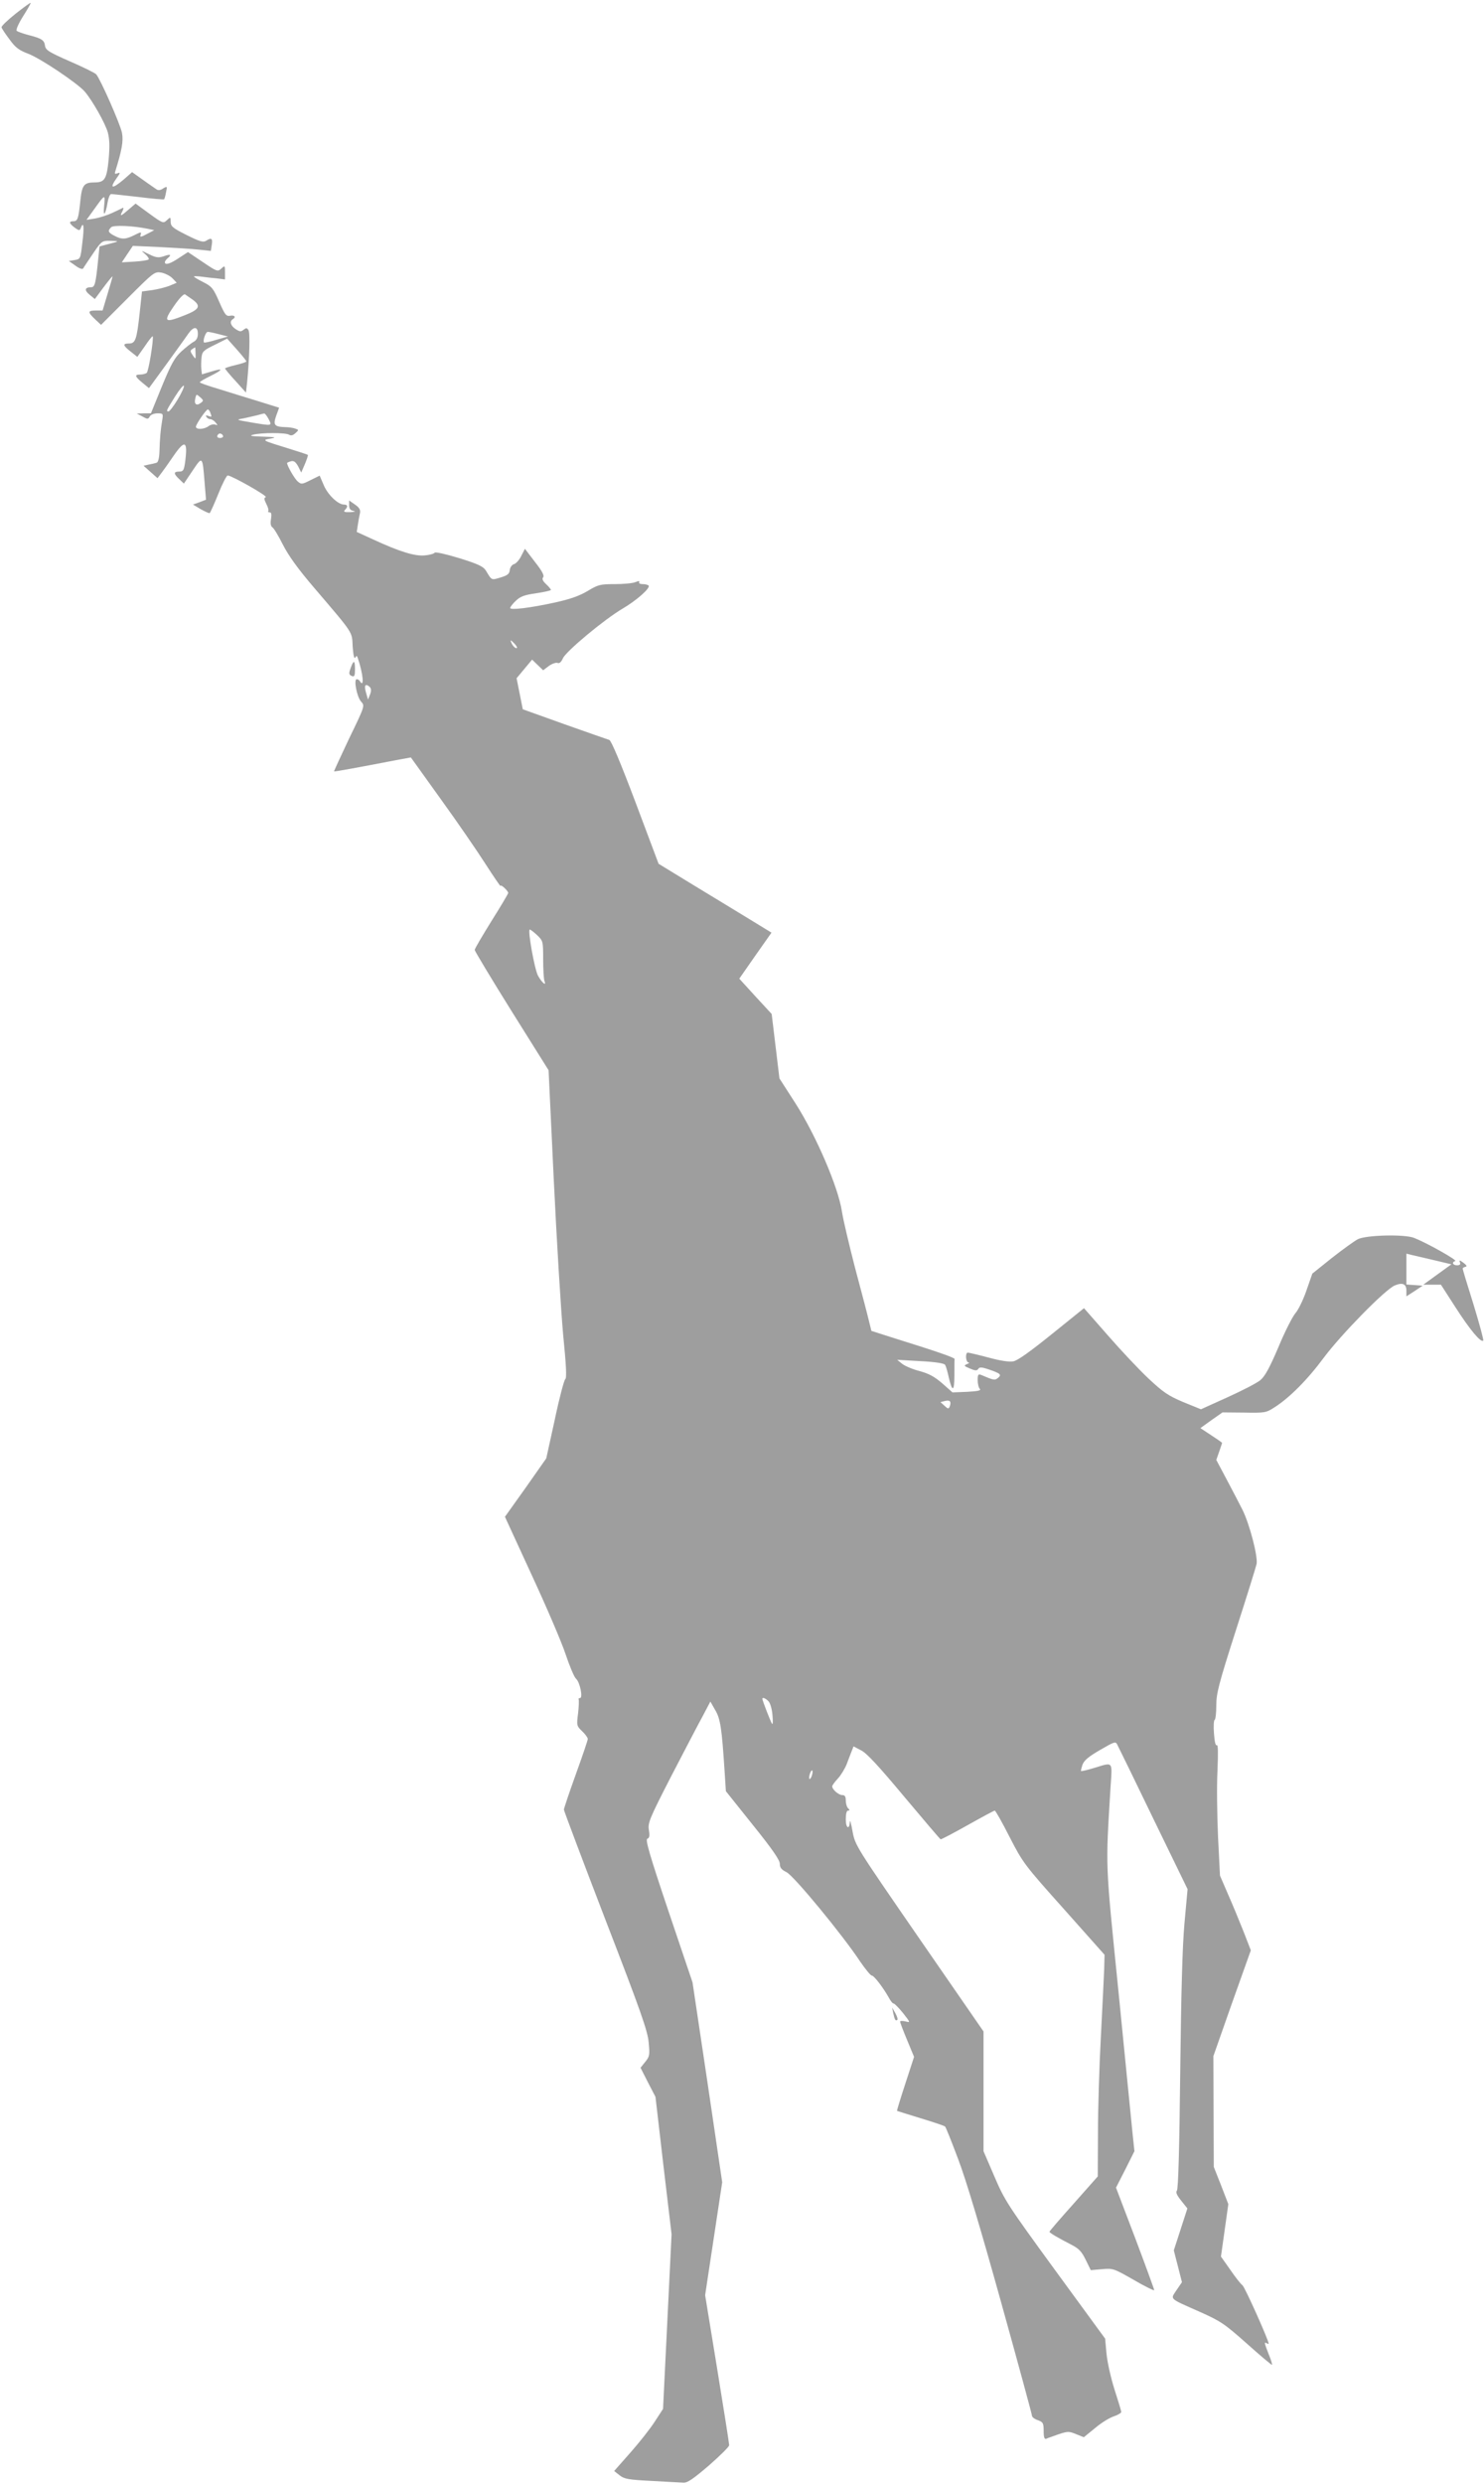 <?xml version="1.0" standalone="no"?>
<!DOCTYPE svg PUBLIC "-//W3C//DTD SVG 20010904//EN"
 "http://www.w3.org/TR/2001/REC-SVG-20010904/DTD/svg10.dtd">
<svg version="1.0" xmlns="http://www.w3.org/2000/svg"
 width="765pt" height="1280pt" viewBox="0 0 765 1280"
 preserveAspectRatio="xMidYMid meet">
<g transform="translate(0,1280) scale(0.1,-0.1)"
fill="#9e9e9e" stroke="none">
<path d="M80 12729 c-41 -33 -74 -64 -72 -70 1 -6 20 -34 41 -62 31 -43 49
-56 99 -75 62 -24 250 -150 288 -193 40 -46 107 -165 120 -212 9 -35 10 -73 4
-140 -10 -100 -20 -117 -73 -117 -53 0 -64 -14 -72 -87 -10 -98 -14 -113 -36
-113 -26 0 -23 -11 6 -33 22 -16 26 -16 31 -3 15 39 19 9 9 -71 -10 -87 -10
-88 -40 -93 l-30 -5 34 -24 c20 -15 36 -20 40 -14 3 6 26 40 51 77 44 65 46
66 90 65 48 -1 47 -2 -16 -18 l-41 -11 -7 -68 c-12 -121 -17 -142 -35 -142
-34 0 -38 -15 -10 -38 l28 -23 46 62 c25 33 45 58 45 54 0 -4 -12 -45 -26 -91
l-25 -84 -35 0 c-42 0 -43 -8 -4 -45 l31 -29 138 138 c136 136 138 137 174
131 19 -4 45 -17 57 -30 l21 -22 -38 -16 c-21 -8 -61 -18 -89 -22 l-52 -7 -12
-111 c-15 -138 -22 -157 -55 -157 -34 0 -32 -10 9 -42 l34 -27 38 54 c20 30
39 54 41 52 7 -8 -21 -183 -31 -189 -6 -4 -21 -8 -33 -8 -31 0 -28 -10 12 -43
l33 -27 89 122 c49 68 100 138 112 156 28 41 51 42 51 2 0 -20 -7 -33 -21 -41
-12 -6 -41 -29 -64 -50 -35 -32 -52 -63 -100 -179 l-57 -140 -37 0 -36 -1 29
-15 c26 -15 30 -15 38 0 5 9 22 16 40 16 29 0 30 -1 24 -37 -8 -46 -12 -91
-14 -161 -1 -32 -7 -54 -14 -56 -7 -3 -25 -7 -41 -10 l-27 -6 36 -32 36 -32
19 25 c10 13 38 52 61 86 62 91 77 83 62 -31 -6 -40 -10 -46 -30 -46 -30 0
-30 -11 0 -39 l24 -23 45 67 c51 76 51 77 62 -65 l7 -85 -34 -13 -33 -12 40
-24 c22 -12 43 -22 46 -20 3 2 23 46 44 98 21 53 43 96 49 96 21 -1 209 -107
196 -112 -10 -3 -9 -11 3 -35 9 -17 13 -33 10 -37 -4 -3 0 -6 7 -6 9 0 11 -10
7 -35 -4 -23 -1 -37 7 -42 8 -5 32 -45 54 -89 29 -57 77 -124 159 -220 210
-246 197 -227 201 -306 3 -43 8 -65 13 -57 6 11 9 11 13 -1 28 -81 35 -159 11
-120 -3 6 -11 10 -16 10 -17 0 1 -93 23 -116 19 -21 19 -22 -62 -189 -44 -93
-79 -169 -78 -170 3 -2 118 19 320 58 l76 14 155 -216 c86 -119 189 -269 231
-335 42 -65 76 -115 76 -111 0 5 9 0 20 -10 11 -10 20 -22 20 -26 0 -4 -39
-70 -87 -146 -47 -76 -86 -142 -86 -148 0 -5 85 -147 190 -315 l191 -305 27
-570 c15 -313 37 -670 48 -792 16 -160 19 -224 11 -230 -6 -4 -31 -98 -54
-208 l-44 -200 -106 -151 -107 -150 138 -300 c76 -164 155 -348 175 -409 20
-60 44 -117 53 -125 21 -18 37 -100 21 -100 -6 0 -9 -3 -7 -7 2 -5 1 -37 -3
-72 -8 -63 -7 -65 21 -92 16 -15 29 -33 29 -40 0 -7 -28 -89 -62 -183 -34 -94
-61 -175 -61 -181 0 -6 97 -263 215 -570 182 -471 217 -571 222 -630 6 -64 5
-72 -18 -100 l-24 -30 38 -75 39 -75 41 -354 42 -354 -22 -450 -22 -450 -43
-66 c-23 -36 -80 -108 -126 -160 l-83 -94 28 -22 c24 -19 44 -23 164 -29 76
-4 149 -8 164 -9 21 -2 50 18 132 88 57 50 105 97 105 105 0 8 -28 186 -62
394 l-62 379 44 291 44 291 -76 515 -77 515 -124 367 c-98 292 -120 368 -109
373 11 4 13 15 8 45 -6 36 2 57 115 277 68 131 141 271 163 311 l39 74 25 -44
c27 -45 34 -96 48 -310 l7 -108 139 -174 c100 -124 139 -181 139 -200 0 -20 8
-30 34 -43 37 -17 290 -324 381 -462 27 -39 53 -71 59 -71 12 0 60 -64 88
-114 9 -17 20 -31 25 -30 4 0 26 -22 48 -49 39 -50 39 -50 12 -43 -15 3 -27 3
-27 -1 0 -5 16 -47 36 -95 l36 -87 -45 -138 c-25 -76 -44 -139 -43 -140 1 -1
56 -18 121 -38 66 -20 123 -39 127 -43 4 -4 34 -79 67 -167 40 -104 117 -362
221 -736 88 -316 160 -581 160 -588 0 -6 14 -17 30 -22 27 -10 30 -15 30 -56
0 -32 4 -43 13 -40 6 3 35 13 63 23 48 16 55 16 91 1 l40 -16 59 48 c32 27 76
54 97 60 20 7 37 17 37 22 0 6 -16 58 -35 117 -19 60 -37 141 -41 184 l-7 77
-258 353 c-245 336 -260 359 -313 483 l-56 130 0 309 0 308 -331 479 c-329
477 -330 479 -344 551 -7 40 -13 63 -14 51 -2 -44 -21 -34 -21 11 0 29 4 46
12 46 9 0 9 3 0 12 -7 7 -12 25 -12 40 0 21 -5 28 -18 28 -19 0 -52 29 -52 45
0 5 13 23 29 40 15 16 36 50 46 75 9 25 21 55 26 68 l9 23 40 -21 c29 -15 90
-81 221 -238 100 -119 184 -218 188 -220 3 -1 66 32 139 73 73 41 136 75 140
75 4 0 39 -62 77 -137 68 -132 75 -142 280 -371 l209 -235 -2 -76 c-2 -42 -9
-197 -17 -346 -8 -148 -15 -371 -15 -495 l-1 -225 -124 -140 c-69 -77 -125
-142 -125 -145 0 -6 45 -32 113 -67 39 -20 53 -35 74 -78 l26 -53 58 5 c56 5
60 4 163 -55 58 -34 106 -57 106 -53 0 4 -44 125 -98 268 l-99 260 48 94 47
94 -10 95 c-5 52 -38 379 -72 725 -69 686 -67 626 -41 1058 9 134 15 127 -84
97 -36 -11 -66 -18 -68 -16 -2 1 2 16 7 32 8 22 31 42 90 76 76 44 81 46 90
27 6 -11 90 -183 186 -382 l176 -362 -16 -175 c-11 -121 -17 -359 -22 -770 -4
-387 -10 -599 -17 -608 -7 -9 -1 -23 22 -52 l32 -40 -35 -108 -35 -108 21 -82
21 -82 -28 -41 c-32 -49 -42 -40 118 -111 110 -49 129 -62 245 -165 69 -62
128 -111 129 -109 2 2 -5 27 -17 55 -23 59 -24 65 -10 56 6 -3 10 -4 10 -2 0
18 -123 292 -135 301 -9 6 -37 42 -63 80 l-48 68 19 135 19 135 -37 96 -38 96
-1 286 -1 285 96 273 97 272 -38 98 c-21 53 -57 140 -80 192 l-41 95 -10 200
c-5 110 -7 263 -3 339 4 93 3 137 -3 133 -7 -4 -12 18 -15 61 -3 37 -1 69 4
70 4 2 8 35 8 74 0 62 12 109 101 387 56 174 104 328 107 343 6 41 -36 203
-73 278 -18 36 -56 108 -84 161 l-51 96 15 43 c8 23 15 44 15 45 0 1 -25 19
-56 39 l-56 37 57 41 57 40 111 -1 c107 -2 114 -1 157 27 77 49 170 142 255
257 90 120 316 351 365 371 40 17 60 8 60 -27 l0 -29 42 27 42 28 -42 3 -42 3
0 80 0 79 28 -7 c15 -3 67 -16 116 -27 l88 -21 -72 -52 -73 -53 46 0 45 0 76
-118 c74 -115 130 -182 142 -170 3 4 -20 87 -50 186 -31 98 -56 181 -56 185 0
3 6 7 14 9 10 2 7 8 -10 21 -19 14 -23 15 -18 2 4 -10 0 -15 -15 -15 -22 0
-29 16 -9 22 12 4 -144 92 -212 119 -49 20 -249 15 -291 -7 -17 -9 -77 -52
-133 -96 l-101 -81 -31 -89 c-17 -49 -43 -101 -57 -116 -13 -15 -53 -92 -86
-172 -46 -108 -70 -152 -94 -172 -18 -15 -94 -54 -169 -88 l-137 -62 -91 37
c-78 33 -103 50 -180 122 -49 46 -143 146 -210 223 l-122 139 -165 -133 c-114
-92 -176 -136 -199 -141 -23 -4 -67 3 -130 20 -53 14 -100 25 -105 25 -14 0
-11 -50 4 -51 6 0 3 -4 -8 -8 -18 -8 -16 -10 15 -23 28 -12 36 -12 43 -2 6 10
17 10 55 -3 59 -20 67 -27 47 -43 -17 -14 -21 -13 -87 15 -15 6 -18 2 -18 -27
0 -19 5 -39 11 -45 8 -8 -9 -12 -65 -15 l-76 -3 -53 47 c-41 35 -69 50 -117
63 -35 9 -75 26 -89 37 l-26 21 120 -7 c77 -4 122 -11 127 -19 4 -6 13 -36 19
-65 18 -78 29 -73 29 12 0 42 0 79 1 83 0 7 -88 38 -313 108 l-116 37 -15 61
c-8 34 -40 154 -70 267 -29 113 -60 242 -67 288 -19 125 -133 390 -239 556
l-83 129 -20 166 -20 166 -84 91 -83 91 83 119 83 118 -116 71 c-64 39 -195
119 -291 177 l-175 107 -119 317 c-77 204 -125 318 -135 321 -9 3 -113 39
-231 81 l-215 77 -16 80 -16 80 40 48 40 48 28 -27 29 -28 29 22 c17 12 37 19
45 16 10 -4 19 4 28 24 16 36 214 201 308 256 70 41 142 104 134 118 -3 4 -16
8 -30 8 -14 0 -22 4 -19 10 4 7 -3 7 -20 0 -15 -6 -63 -10 -107 -10 -74 0 -85
-3 -138 -35 -42 -25 -89 -42 -166 -59 -131 -29 -234 -41 -234 -29 0 5 13 22
29 37 24 23 44 30 105 39 42 6 76 14 76 17 0 4 -11 17 -25 30 -17 16 -22 27
-15 35 7 9 -5 32 -42 79 l-52 68 -19 -37 c-10 -21 -27 -39 -37 -42 -11 -3 -20
-16 -22 -30 -2 -21 -12 -28 -48 -39 -48 -14 -44 -16 -76 37 -13 20 -40 33
-137 63 -69 21 -123 33 -126 28 -3 -5 -26 -12 -51 -14 -51 -5 -130 19 -268 83
l-83 38 6 38 c3 21 8 48 11 60 3 16 -4 28 -26 43 l-30 21 0 -25 c0 -18 6 -26
23 -29 13 -2 6 -5 -17 -6 -31 -1 -37 2 -28 11 17 17 15 28 -5 28 -30 0 -83 50
-104 100 l-21 49 -47 -23 c-43 -22 -48 -23 -66 -7 -16 13 -55 81 -55 95 0 2 9
6 20 9 15 4 24 -3 37 -26 l16 -32 19 44 c10 24 17 45 15 47 -2 2 -48 17 -103
34 -133 41 -136 42 -89 50 33 6 26 8 -40 10 -60 2 -73 4 -50 10 43 11 167 11
185 0 10 -6 20 -4 33 8 18 16 18 17 0 23 -10 4 -34 8 -53 8 -56 2 -63 11 -46
59 l15 41 -112 35 c-62 19 -154 47 -204 63 -51 15 -93 30 -93 33 0 3 25 18 56
33 66 33 67 42 2 22 l-47 -14 -3 27 c-2 15 -1 42 1 60 3 30 10 37 68 65 l64
32 49 -55 c27 -30 49 -58 50 -62 0 -4 -25 -12 -55 -19 -30 -7 -55 -15 -55 -18
1 -3 25 -33 55 -65 l53 -59 6 54 c12 121 16 255 7 268 -8 12 -12 12 -25 2 -13
-11 -20 -11 -41 3 -26 17 -33 40 -15 51 18 11 10 22 -13 18 -21 -4 -27 4 -57
72 -30 69 -38 79 -82 101 -26 13 -48 26 -48 29 0 2 15 2 33 0 17 -2 53 -7 80
-9 l47 -6 0 37 c0 35 -1 36 -19 19 -19 -17 -22 -16 -96 34 l-76 51 -46 -30
c-46 -31 -73 -39 -73 -22 0 5 7 14 15 21 22 18 13 22 -22 9 -26 -8 -39 -7 -75
11 -43 21 -43 21 -19 0 13 -11 21 -24 17 -27 -4 -4 -36 -9 -72 -11 l-66 -4 28
42 29 43 135 -6 c74 -4 165 -9 201 -13 l66 -7 5 32 c5 33 -2 38 -30 20 -15 -9
-34 -3 -100 30 -72 36 -82 45 -82 68 0 25 -1 26 -20 8 -18 -17 -21 -16 -90 34
l-71 52 -35 -30 c-41 -36 -49 -39 -33 -10 6 12 7 20 2 18 -4 -3 -29 -14 -54
-26 -26 -12 -66 -25 -90 -29 l-43 -7 39 54 c57 80 58 80 52 19 -7 -62 7 -49
18 18 4 23 12 42 18 42 7 0 70 -7 141 -15 71 -9 130 -14 132 -12 2 2 7 18 10
36 7 32 6 32 -15 20 -14 -10 -26 -11 -35 -4 -8 6 -40 27 -70 49 l-55 39 -42
-37 c-61 -52 -77 -49 -37 7 19 26 19 30 4 24 -14 -5 -16 -3 -11 12 33 106 42
154 34 196 -8 43 -111 277 -133 302 -6 7 -67 37 -136 67 -109 48 -125 58 -128
81 -4 28 -16 37 -87 55 -27 7 -54 17 -59 21 -5 4 9 37 33 75 23 36 41 68 39
69 -2 2 -37 -24 -78 -56z m682 -1108 l33 -7 -32 -17 c-39 -21 -44 -21 -37 -3
4 11 -3 10 -32 -5 -46 -23 -66 -24 -104 -4 -33 17 -36 25 -17 44 12 12 111 8
189 -8z m231 -365 c45 -33 35 -51 -42 -81 -103 -41 -111 -34 -55 47 28 41 51
65 58 61 6 -4 23 -16 39 -27z m135 -178 l47 -12 -60 -17 c-32 -10 -61 -16 -63
-14 -8 8 8 55 19 55 5 0 31 -5 57 -12z m-120 -99 c1 -32 1 -32 -15 -9 -13 19
-13 24 -2 31 8 5 14 9 15 9 1 0 1 -14 2 -31z m-93 -239 c-20 -33 -41 -60 -46
-60 -14 0 -12 4 33 76 23 37 44 62 46 56 2 -7 -13 -39 -33 -72z m119 -17 c-22
-16 -35 -5 -27 25 5 22 6 22 25 5 18 -16 18 -18 2 -30z m50 -49 c9 -23 8 -24
-11 -17 -11 4 -14 3 -9 -5 4 -7 13 -12 20 -12 8 0 20 -8 27 -17 12 -14 12 -16
-1 -11 -9 3 -24 0 -35 -8 -22 -17 -65 -19 -65 -3 0 13 52 88 61 89 4 0 10 -7
13 -16z m301 -34 c18 -36 20 -35 -95 -16 -74 13 -75 13 -35 20 22 5 54 12 70
16 17 5 33 9 37 9 4 1 14 -12 23 -29z m-235 -89 c0 -4 -7 -8 -15 -8 -16 0 -20
9 -9 20 8 8 24 -1 24 -12z m1505 -1071 c10 -11 13 -20 7 -20 -6 0 -16 9 -22
20 -6 11 -9 20 -7 20 2 0 12 -9 22 -20z m-747 -222 c6 -9 6 -21 -1 -38 l-10
-25 -7 25 c-11 35 -11 50 -1 50 5 0 13 -6 19 -12z m861 -1277 c30 -29 31 -31
31 -124 0 -53 3 -103 7 -113 11 -29 -15 -6 -34 29 -18 35 -54 237 -42 237 4 0
21 -13 38 -29z m2127 -2428 c-6 -14 -9 -14 -27 3 l-21 19 24 6 c25 6 33 -3 24
-28z m-934 -1520 c9 -10 18 -42 20 -71 3 -29 2 -50 -2 -45 -6 7 -50 120 -50
129 0 10 18 2 32 -13z m223 -383 c-4 -12 -9 -19 -12 -17 -3 3 -2 15 2 27 4 12
9 19 12 17 3 -3 2 -15 -2 -27z"/>
<path d="M1810 9364 c-13 -34 -13 -41 5 -48 12 -4 15 3 15 34 0 46 -6 51 -20
14z"/>
<path d="M4605 2425 c7 -33 12 -41 21 -33 3 4 -2 19 -11 35 l-16 28 6 -30z"/>
</g>
</svg>

